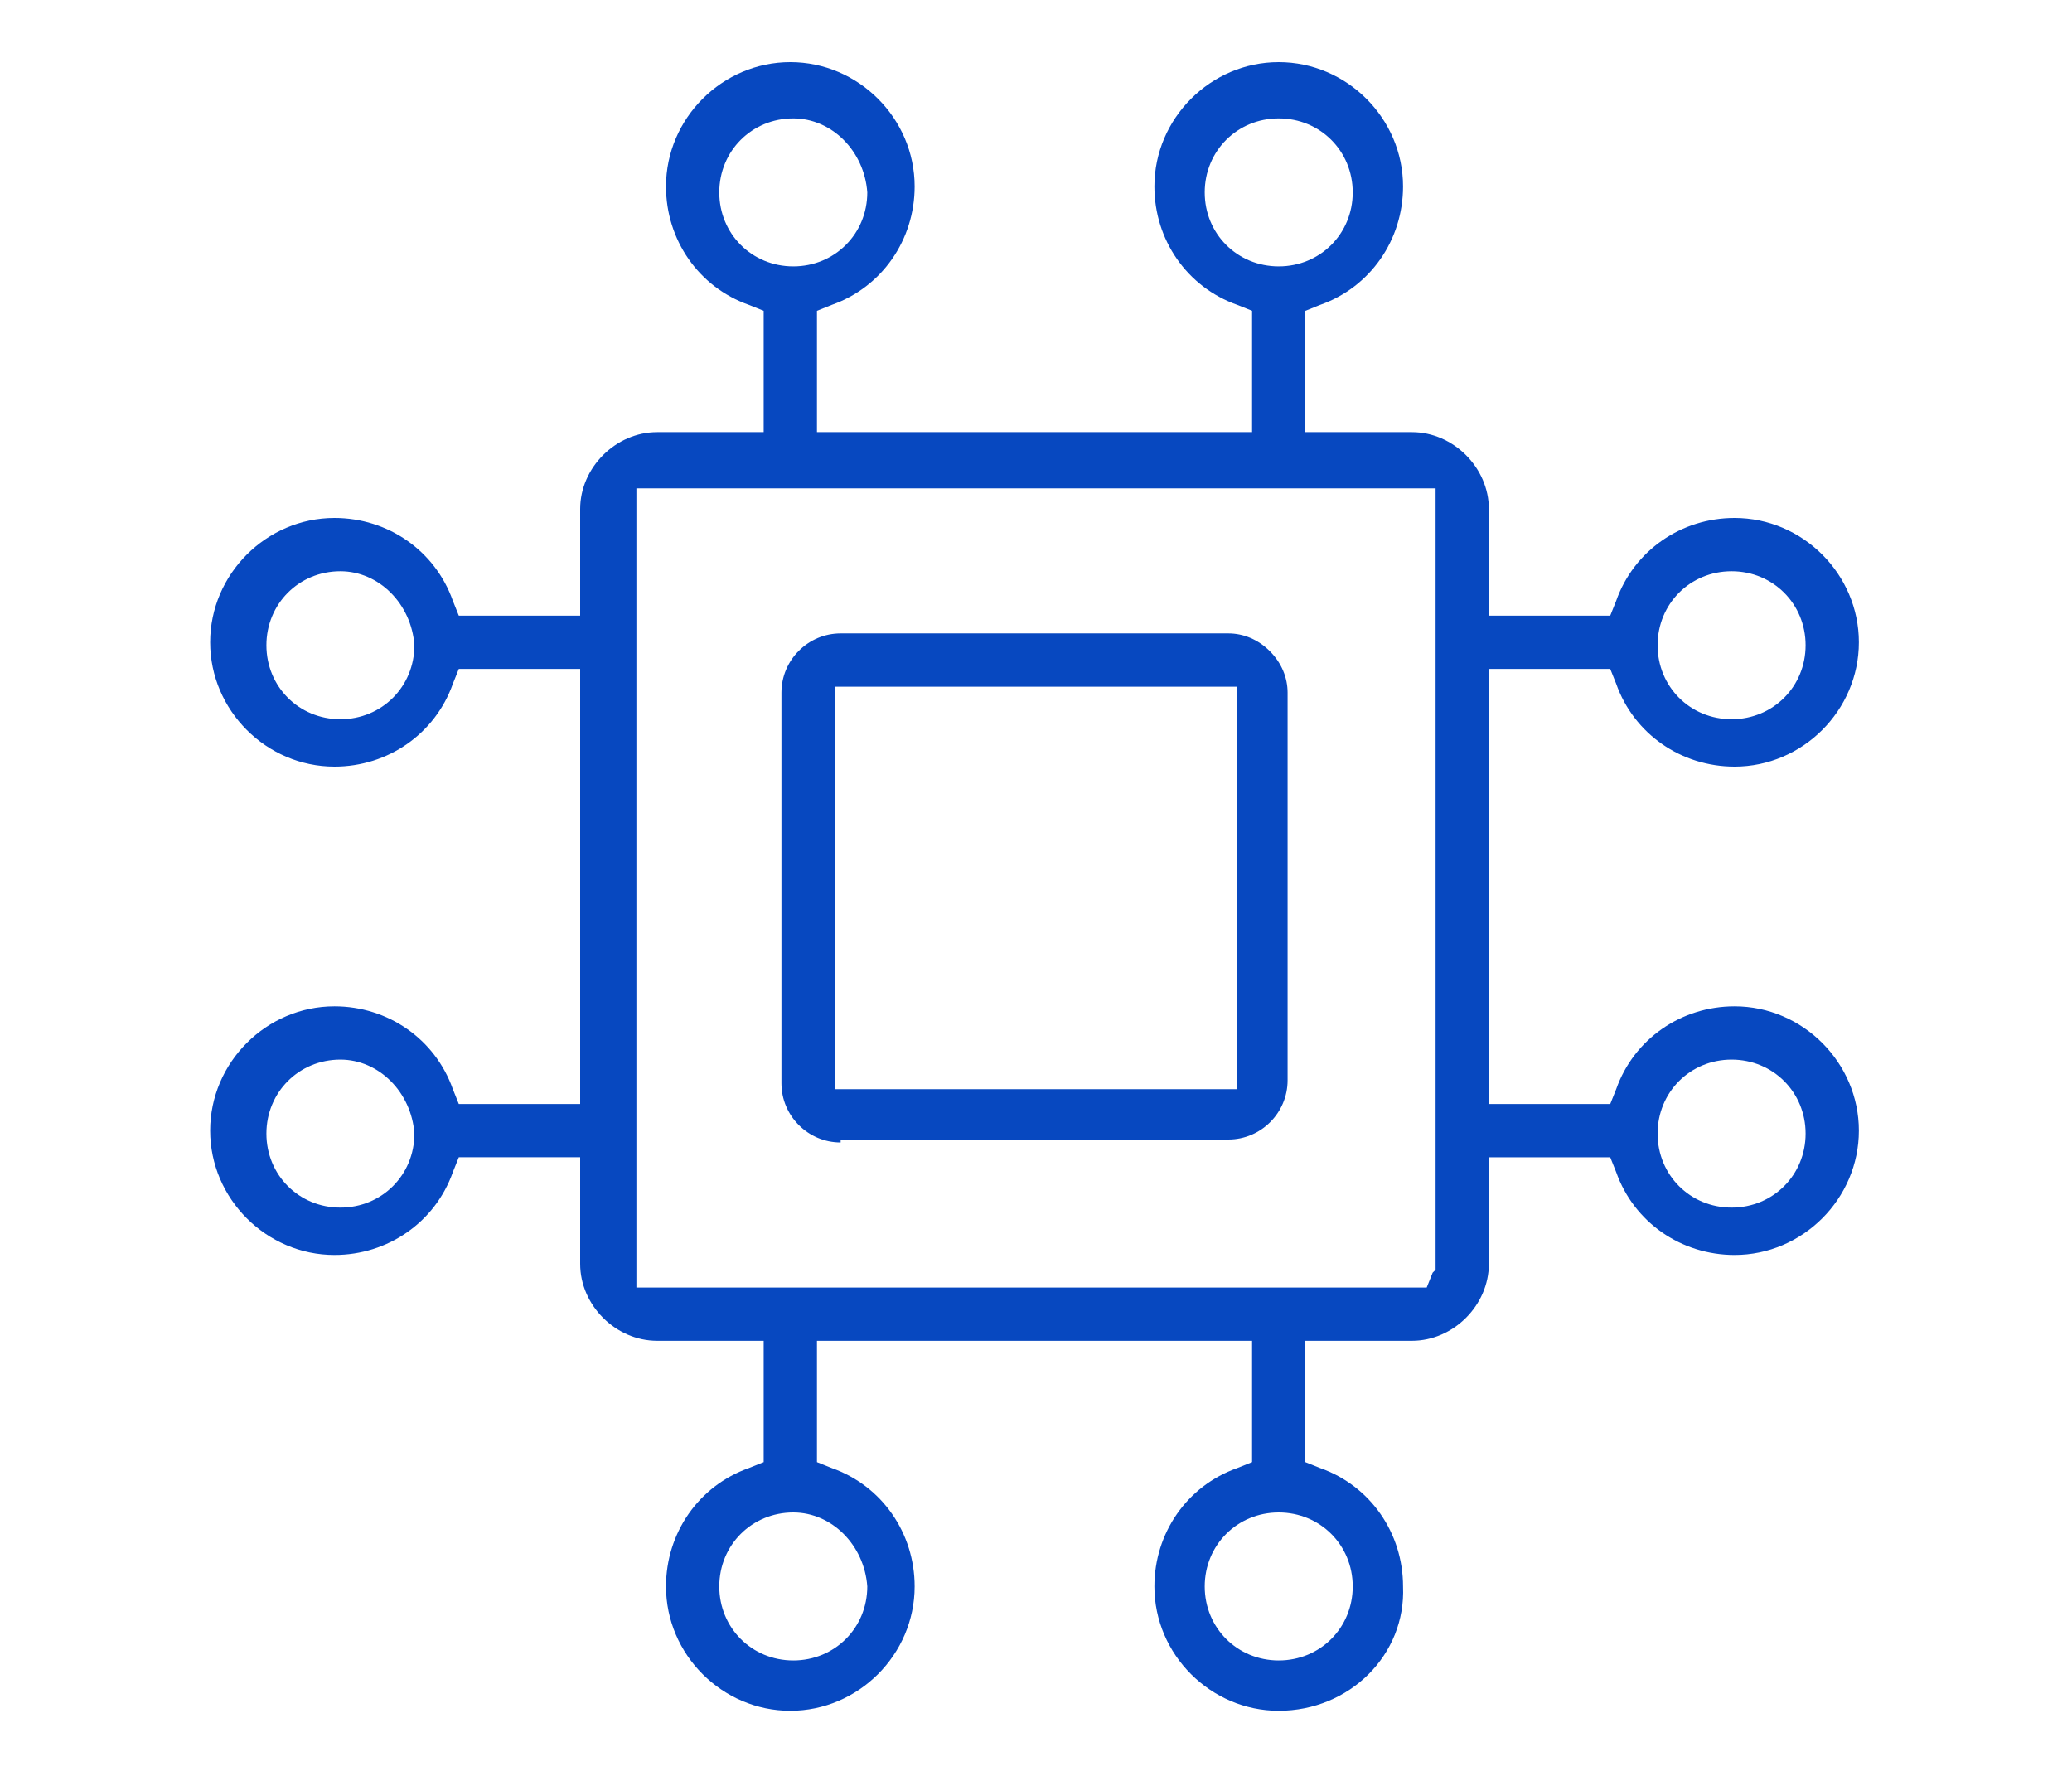 <?xml version="1.0" encoding="utf-8"?>
<!-- Generator: Adobe Illustrator 24.1.0, SVG Export Plug-In . SVG Version: 6.00 Build 0)  -->
<svg version="1.1" id="Layer_1" xmlns="http://www.w3.org/2000/svg" xmlns:xlink="http://www.w3.org/1999/xlink" x="0px" y="0px"
	 width="70px" height="60px" viewBox="0 0 70 60" style="enable-background:new 0 0 70 60;" xml:space="preserve">
<style type="text/css">
	.st0{fill:#0748C0;}
	.st1{display:none;}
	.st2{display:inline;fill:#0748C0;}
</style>
<g>
	<path class="st0" d="M28.4,38.6c-1.1,0-2-0.9-2-2V23.4c0-1.1,0.9-2,2-2h13.1c0.5,0,1,0.2,1.4,0.6c0.4,0.4,0.6,0.9,0.6,1.4v13.1
		c0,1.1-0.9,2-2,2H28.4z M28.2,36.8h13.6l0-13.6H28.2V36.8z"/>
	<path class="st0" d="M43.2,57.8c-2.3,0-4.2-1.9-4.2-4.2c0-1.8,1.1-3.4,2.8-4l0.5-0.2v-4.1H27.6v4.1l0.5,0.2c1.7,0.6,2.8,2.2,2.8,4
		c0,2.3-1.9,4.2-4.2,4.2c-2.3,0-4.2-1.9-4.2-4.2c0-1.8,1.1-3.4,2.8-4l0.5-0.2v-4.1h-3.6c-1.4,0-2.6-1.2-2.6-2.6v-3.6h-4.1l-0.2,0.5
		c-0.6,1.7-2.2,2.8-4,2.8c-2.3,0-4.2-1.9-4.2-4.2c0-2.3,1.9-4.2,4.2-4.2c1.8,0,3.4,1.1,4,2.8l0.2,0.5h4.1V22.6h-4.1l-0.2,0.5
		c-0.6,1.7-2.2,2.8-4,2.8c-2.3,0-4.2-1.9-4.2-4.2c0-2.3,1.9-4.2,4.2-4.2c1.8,0,3.4,1.1,4,2.8l0.2,0.5h4.1v-3.6
		c0-1.4,1.2-2.6,2.6-2.6h3.6v-4.1l-0.5-0.2c-1.7-0.6-2.8-2.2-2.8-4c0-2.3,1.9-4.2,4.2-4.2c2.3,0,4.2,1.9,4.2,4.2
		c0,1.8-1.1,3.4-2.8,4l-0.5,0.2v4.1h14.7v-4.1l-0.5-0.2c-1.7-0.6-2.8-2.2-2.8-4c0-2.3,1.9-4.2,4.2-4.2c2.3,0,4.2,1.9,4.2,4.2
		c0,1.8-1.1,3.4-2.8,4l-0.5,0.2v4.1h3.6c1.4,0,2.6,1.2,2.6,2.6v3.6h4.1l0.2-0.5c0.6-1.7,2.2-2.8,4-2.8c2.3,0,4.2,1.9,4.2,4.2
		c0,2.3-1.9,4.2-4.2,4.2c-1.8,0-3.4-1.1-4-2.8l-0.2-0.5h-4.1v14.7h4.1l0.2-0.5c0.6-1.7,2.2-2.8,4-2.8c2.3,0,4.2,1.9,4.2,4.2
		c0,2.3-1.9,4.2-4.2,4.2c-1.8,0-3.4-1.1-4-2.8l-0.2-0.5h-4.1v3.6c0,1.4-1.2,2.6-2.6,2.6h-3.6v4.1l0.5,0.2c1.7,0.6,2.8,2.2,2.8,4
		C47.5,55.9,45.6,57.8,43.2,57.8z M43.2,51.1c-1.4,0-2.5,1.1-2.5,2.5c0,1.4,1.1,2.5,2.5,2.5c1.4,0,2.5-1.1,2.5-2.5
		C45.7,52.2,44.6,51.1,43.2,51.1z M26.8,51.1c-1.4,0-2.5,1.1-2.5,2.5c0,1.4,1.1,2.5,2.5,2.5c1.4,0,2.5-1.1,2.5-2.5
		C29.2,52.2,28.1,51.1,26.8,51.1z M21.5,43.5h26.7l0.2-0.5l0.1-0.1l0-26.4h-27V43.5z M58.5,35.8c-1.4,0-2.5,1.1-2.5,2.5
		c0,1.4,1.1,2.5,2.5,2.5c1.4,0,2.5-1.1,2.5-2.5C61,36.9,59.9,35.8,58.5,35.8z M11.5,35.8c-1.4,0-2.5,1.1-2.5,2.5
		c0,1.4,1.1,2.5,2.5,2.5c1.4,0,2.5-1.1,2.5-2.5C13.9,36.9,12.8,35.8,11.5,35.8z M58.5,19.3c-1.4,0-2.5,1.1-2.5,2.5
		c0,1.4,1.1,2.5,2.5,2.5c1.4,0,2.5-1.1,2.5-2.5C61,20.4,59.9,19.3,58.5,19.3z M11.5,19.3c-1.4,0-2.5,1.1-2.5,2.5
		c0,1.4,1.1,2.5,2.5,2.5c1.4,0,2.5-1.1,2.5-2.5C13.9,20.4,12.8,19.3,11.5,19.3z M43.2,4c-1.4,0-2.5,1.1-2.5,2.5
		c0,1.4,1.1,2.5,2.5,2.5c1.4,0,2.5-1.1,2.5-2.5C45.7,5.1,44.6,4,43.2,4z M26.8,4c-1.4,0-2.5,1.1-2.5,2.5c0,1.4,1.1,2.5,2.5,2.5
		c1.4,0,2.5-1.1,2.5-2.5C29.2,5.1,28.1,4,26.8,4z"/>
</g>
<g class="st1">
	<path class="st2" d="M8.2,57.8c-0.5,0-0.9-0.4-0.9-0.9V3.1c0-0.5,0.4-0.9,0.9-0.9h53.6c0.5,0,0.9,0.4,0.9,0.9v53.8
		c0,0.5-0.4,0.9-0.9,0.9H8.2z M9.1,56h51.8V41H9.1V56z M9.1,39.2h51.8V4H9.1V39.2z"/>
	<path class="st2" d="M54.2,22c-0.3,0-0.6-0.2-0.8-0.5c-1.8-3.2-4.5-5.9-7.7-7.8c-3.3-1.9-7-3-10.8-3c-3.8,0-7.5,1-10.8,2.9
		c-3.2,1.9-5.8,4.5-7.6,7.7c-0.2,0.3-0.5,0.4-0.8,0.4c0,0,0,0,0,0c-0.2,0-0.3,0-0.4-0.1c-0.4-0.2-0.6-0.8-0.3-1.2
		c2-3.4,4.9-6.3,8.3-8.4C26.8,10.1,30.8,9,34.9,9c4.1,0,8.2,1.1,11.8,3.2c3.4,2,6.3,5,8.3,8.4c0.1,0.2,0.1,0.4,0.1,0.7
		c-0.1,0.2-0.2,0.4-0.4,0.5C54.5,21.9,54.4,22,54.2,22z"/>
	<path class="st2" d="M35,34.4c-2.3,0-4.2-1.9-4.2-4.2c0-2.3,1.9-4.2,4.2-4.2c0.1,0,0.2,0,0.3,0l0.5,0l4-9c0.1-0.3,0.5-0.5,0.8-0.5
		c0.1,0,0.2,0,0.4,0.1c0.5,0.2,0.7,0.7,0.5,1.2l-4,9l0.4,0.4c0.9,0.8,1.3,1.9,1.3,3.1C39.2,32.5,37.3,34.4,35,34.4z M35,27.7
		c-1.4,0-2.5,1.1-2.5,2.5c0,1.4,1.1,2.5,2.5,2.5c1.4,0,2.5-1.1,2.5-2.5C37.4,28.8,36.3,27.7,35,27.7z"/>
</g>
<g class="st1">
	<path class="st2" d="M8.1,57.8c-0.5,0-0.9-0.4-0.9-0.9V22.4c0-0.5,0.4-0.9,0.9-0.9h5v-4.1h-2.8c-0.5,0-0.9-0.4-0.9-0.9
		c0-0.5,0.4-0.9,0.9-0.9h2.8v-4.9h-2.8c-0.5,0-0.9-0.4-0.9-0.9c0-0.5,0.4-0.9,0.9-0.9h2.8V4h-2.8C9.9,4,9.5,3.6,9.5,3.1
		c0-0.5,0.4-0.9,0.9-0.9h7.3c0.5,0,0.9,0.4,0.9,0.9c0,0.5-0.4,0.9-0.9,0.9h-2.8v4.9h2.8c0.5,0,0.9,0.4,0.9,0.9
		c0,0.5-0.4,0.9-0.9,0.9h-2.8v4.9h2.8c0.5,0,0.9,0.4,0.9,0.9c0,0.5-0.4,0.9-0.9,0.9h-2.8v4.1h12.2v-4.1h-2.8c-0.5,0-0.9-0.4-0.9-0.9
		c0-0.5,0.4-0.9,0.9-0.9h2.8v-4.9h-2.8c-0.5,0-0.9-0.4-0.9-0.9c0-0.5,0.4-0.9,0.9-0.9h2.8V4h-2.8c-0.5,0-0.9-0.4-0.9-0.9
		c0-0.5,0.4-0.9,0.9-0.9h7.3c0.5,0,0.9,0.4,0.9,0.9c0,0.5-0.4,0.9-0.9,0.9h-2.8v4.9h2.8c0.5,0,0.9,0.4,0.9,0.9
		c0,0.5-0.4,0.9-0.9,0.9h-2.8v4.9h2.8c0.5,0,0.9,0.4,0.9,0.9c0,0.5-0.4,0.9-0.9,0.9h-2.8v4.1h12.3v-4.1h-2.8c-0.5,0-0.9-0.4-0.9-0.9
		c0-0.5,0.4-0.9,0.9-0.9h2.8v-4.9h-2.8c-0.5,0-0.9-0.4-0.9-0.9c0-0.5,0.4-0.9,0.9-0.9h2.8V4h-2.8c-0.5,0-0.9-0.4-0.9-0.9
		c0-0.5,0.4-0.9,0.9-0.9h7.3c0.5,0,0.9,0.4,0.9,0.9c0,0.5-0.4,0.9-0.9,0.9h-2.8v4.9h2.8c0.5,0,0.9,0.4,0.9,0.9
		c0,0.5-0.4,0.9-0.9,0.9h-2.8v4.9h2.8c0.5,0,0.9,0.4,0.9,0.9c0,0.5-0.4,0.9-0.9,0.9h-2.8v4.1h12.2v-4.1h-2.8c-0.5,0-0.9-0.4-0.9-0.9
		c0-0.5,0.4-0.9,0.9-0.9h2.8v-4.9h-2.8c-0.5,0-0.9-0.4-0.9-0.9c0-0.5,0.4-0.9,0.9-0.9h2.8V4h-2.8c-0.5,0-0.9-0.4-0.9-0.9
		c0-0.5,0.4-0.9,0.9-0.9h7.3c0.5,0,0.9,0.4,0.9,0.9c0,0.5-0.4,0.9-0.9,0.9h-2.8v4.9h2.8c0.5,0,0.9,0.4,0.9,0.9
		c0,0.5-0.4,0.9-0.9,0.9h-2.8v4.9h2.8c0.5,0,0.9,0.4,0.9,0.9c0,0.5-0.4,0.9-0.9,0.9h-2.8v4.1h5c0.2,0,0.5,0.1,0.6,0.3
		c0.2,0.2,0.3,0.4,0.3,0.6v34.5c0,0.5-0.4,0.9-0.9,0.9H8.1z M9,56H61l0-32.7H9V56z"/>
	<path class="st2" d="M35.2,51.1c-6.3,0-11.5-5.2-11.5-11.5c0-6.3,5.2-11.5,11.5-11.5c6.3,0,11.5,5.2,11.5,11.5
		C46.7,45.9,41.6,51.1,35.2,51.1z M35.2,29.9c-5.4,0-9.7,4.4-9.7,9.7c0,5.4,4.4,9.7,9.7,9.7c5.4,0,9.7-4.4,9.7-9.7
		C44.9,34.2,40.6,29.9,35.2,29.9z"/>
	<path class="st2" d="M34.7,44.6c-0.2,0-0.3,0-0.5-0.1c-0.2-0.1-0.3-0.3-0.4-0.6c-0.1-0.2,0-0.5,0.1-0.7l1.7-2.8h-2.5
		c-0.3,0-0.6-0.2-0.8-0.5c-0.2-0.3-0.2-0.6,0-0.9l2.4-4c0.2-0.3,0.5-0.4,0.8-0.4c0.2,0,0.3,0,0.5,0.1c0.2,0.1,0.4,0.3,0.4,0.5
		c0.1,0.2,0,0.5-0.1,0.7l-1.6,2.7h2.5c0.3,0,0.6,0.2,0.8,0.5c0.2,0.3,0.2,0.6,0,0.9l-2.5,4.2C35.3,44.4,35,44.6,34.7,44.6z"/>
</g>
<g class="st1">
	<path class="st2" d="M8.3,57.8c-0.5,0-0.9-0.4-0.9-0.9c0-0.5,0.4-0.9,0.9-0.9h2.4l3.1-6.2c0.2-0.3,0.5-0.5,0.8-0.5h3.3l0.6-4.3H8.2
		c-0.5,0-0.9-0.4-0.9-0.9V30.5c0-0.5,0.4-0.9,0.9-0.9c0.5,0,0.9,0.4,0.9,0.9V37l11.3-7l0.7-5.3h-6.5c-0.5,0-0.9-0.4-0.9-0.9V10.1
		c0-0.5,0.4-0.9,0.9-0.9c0.5,0,0.9,0.4,0.9,0.9v6.1l7.6-6.6l0.4-3.3c0-0.3,0.3-0.6,0.6-0.7l10.6-3.3c0.1,0,0.2,0,0.3,0
		c0.1,0,0.2,0,0.3,0.1l9.5,3.3c0.3,0.1,0.5,0.4,0.6,0.7l0.5,3.2l8.7,6.8v-6.2c0-0.5,0.4-0.9,0.9-0.9c0.5,0,0.9,0.4,0.9,0.9v13.7
		c0,0.5-0.4,0.9-0.9,0.9h-7.3l0.8,5.3L60.9,37v-6.5c0-0.5,0.4-0.9,0.9-0.9c0.5,0,0.9,0.4,0.9,0.9v13.7c0,0.5-0.4,0.9-0.9,0.9H51.4
		l0.7,4.3h3.4c0.3,0,0.6,0.2,0.8,0.5l3.1,6.2h2.4c0.5,0,0.9,0.4,0.9,0.9c0,0.5-0.4,0.9-0.9,0.9H8.3z M12.7,56h44.7l-2.4-4.9H15.1
		L12.7,56z M19.6,49.3h30.6l-0.7-4.3H20.2L19.6,49.3z M51.1,43.3h9.8v-4.2l-11.6-6.9L51.1,43.3z M23.4,43.3h22.9l-11.5-5.4
		L23.4,43.3z M9.1,39.1v4.2h9.5l1.5-11L9.1,39.1z M20.5,42.7l12.2-5.8l-10.7-5.1L20.5,42.7z M36.8,36.9l12.4,5.8l-1.7-10.9
		L36.8,36.9z M25.2,31.4l9.5,4.5l9.5-4.5L25.2,31.4z M22.2,29.6l24.9,0l-0.8-4.9H22.9L22.2,29.6z M23,23.5l10-6.6l-8.5-5.3L23,23.5z
		 M36.4,16.9l9.8,6.1l-1.8-11.4L36.4,16.9z M47.9,22.9h6.6v-4.3l-8.3-6.5L47.9,22.9z M27.3,22.9h15.3l-7.9-4.9L27.3,22.9z
		 M15.4,18.6v4.3h5.9l1.4-10.6L15.4,18.6z M27,11l7.7,4.8l7.4-4.9L27,11z M25.2,7.1l-0.3,2.1l19.1,0l-0.3-2L35,4.1L25.2,7.1z"/>
</g>
<g class="st1">
	<path class="st2" d="M34.5,38.8c-0.2,0-0.3,0-0.5-0.1c-0.2-0.1-0.3-0.3-0.4-0.6c-0.1-0.2,0-0.5,0.1-0.7l1.7-2.8h-2.5
		c-0.3,0-0.6-0.2-0.8-0.5c-0.2-0.3-0.2-0.6,0-0.9l2.4-4c0.2-0.3,0.5-0.4,0.8-0.4c0.2,0,0.3,0,0.5,0.1c0.4,0.3,0.6,0.8,0.3,1.2
		l-1.6,2.7H37c0.3,0,0.6,0.2,0.8,0.5c0.2,0.3,0.2,0.6,0,0.9l-2.5,4.2C35.1,38.6,34.8,38.8,34.5,38.8z"/>
	<path class="st2" d="M21.3,17.4c-0.5,0-0.9-0.4-0.9-0.9V9.8c0-0.5,0.4-0.9,0.9-0.9h27.3c0.5,0,0.9,0.4,0.9,0.9v6.7
		c0,0.5-0.4,0.9-0.9,0.9H21.3z M42.6,15.6h5.2v-4.9h-5.2V15.6z M35.9,15.6h4.9v-4.9h-4.9V15.6z M29.2,15.6h4.9v-4.9h-4.9V15.6z
		 M22.2,15.6h5.2v-4.9h-5.2V15.6z"/>
	<path class="st2" d="M48.4,24c-0.1,0-0.2,0-0.3,0l0,0c-0.3-0.1-0.5-0.3-0.6-0.6c-0.1-0.3,0-0.6,0.2-0.8c0.2-0.2,0.5-0.3,0.6-0.3
		c0.4,0,0.8,0.2,0.9,0.7c0.1,0.4-0.1,0.6-0.2,0.7C48.9,23.9,48.6,24,48.4,24C48.4,24,48.4,24,48.4,24z"/>
	<path class="st2" d="M41.7,24c-0.1,0-0.2,0-0.3,0l0,0c-0.3-0.1-0.5-0.3-0.6-0.6c-0.1-0.3,0-0.6,0.2-0.8c0.2-0.2,0.5-0.3,0.6-0.3
		c0.4,0,0.8,0.2,0.9,0.7l0,0c0.1,0.3-0.1,0.6-0.2,0.7C42.2,23.9,41.9,24,41.7,24C41.7,24,41.7,24,41.7,24z"/>
	<path class="st2" d="M35,24c-0.3,0-0.7-0.2-0.9-0.6l0,0c-0.1-0.2,0-0.5,0.1-0.7c0.2-0.2,0.4-0.4,0.6-0.4l0,0c0,0,0.1,0,0.1,0
		c0.4,0,0.7,0.3,0.8,0.6c0.1,0.1,0.2,0.6-0.2,1C35.4,24,35.1,24,35,24L35,24z"/>
	<path class="st2" d="M28.3,24c-0.1,0-0.2,0-0.3,0l0,0c-0.3-0.1-0.5-0.3-0.6-0.6c-0.1-0.3,0-0.6,0.2-0.8c0.2-0.2,0.5-0.3,0.6-0.3
		c0.4,0,0.8,0.2,0.9,0.7l0,0c0.1,0.3-0.1,0.6-0.2,0.7C28.8,23.9,28.5,24,28.3,24C28.3,24,28.3,24,28.3,24z"/>
	<path class="st2" d="M21.6,24c-0.1,0-0.2,0-0.3,0l0,0c-0.3-0.1-0.6-0.4-0.6-0.7c-0.1-0.4,0.1-0.7,0.4-0.9c0.1-0.1,0.3-0.2,0.5-0.2
		c0.4,0,0.8,0.2,0.9,0.7l0,0c0.1,0.3-0.1,0.6-0.2,0.7C22.1,23.9,21.8,24,21.6,24L21.6,24z"/>
	<path class="st2" d="M18.2,57.8c-0.5,0-0.9-0.4-0.9-0.9V45.4h-2.7c-0.5,0-0.9-0.4-0.9-0.9V27.4h-2.2c-2.3,0-4.3-1.9-4.3-4.3
		c0-2.3,1.9-4.3,4.3-4.3h2.2V3.1c0-0.5,0.4-0.9,0.9-0.9h40.7c0.5,0,0.9,0.4,0.9,0.9v15.8h2.3c2.3,0,4.3,1.9,4.3,4.3
		c0,2.3-1.9,4.3-4.3,4.3h-2.3v17.1c0,0.5-0.4,0.9-0.9,0.9h-2.7v11.5c0,0.5-0.4,0.9-0.9,0.9H18.2z M19.1,56h31.7V45.4h-4.9v4.9
		c0,0.5-0.4,0.9-0.9,0.9c-0.5,0-0.9-0.4-0.9-0.9v-4.9h-4.9v4.9c0,0.5-0.4,0.9-0.9,0.9c-0.5,0-0.9-0.4-0.9-0.9v-4.9h-4.9v4.9
		c0,0.5-0.4,0.9-0.9,0.9c-0.5,0-0.9-0.4-0.9-0.9v-4.9h-4.9v4.9c0,0.5-0.4,0.9-0.9,0.9c-0.5,0-0.9-0.4-0.9-0.9v-4.9h-4.9V56z
		 M15.5,43.6h38.9l0-39.6H15.5V43.6z M56.2,25.6h2.3c1.4,0,2.5-1.1,2.5-2.5c0-1.4-1.1-2.5-2.5-2.5h-2.3V25.6z M11.5,20.7
		c-1.4,0-2.5,1.1-2.5,2.5c0,1.4,1.1,2.5,2.5,2.5h2.2v-4.9H11.5z"/>
</g>
<g class="st1">
	<path class="st2" d="M8.1,52.6c-0.5,0-0.9-0.4-0.9-0.9V45c0-0.5,0.4-0.9,0.9-0.9h3V22.5h-3c-0.5,0-0.9-0.4-0.9-0.9V15
		c0-0.5,0.4-0.9,0.9-0.9h8V8.3c0-0.5,0.4-0.9,0.9-0.9h10.4c0.5,0,0.9,0.4,0.9,0.9v5.7h13.5V8.3c0-0.5,0.4-0.9,0.9-0.9H53
		c0.5,0,0.9,0.4,0.9,0.9v5.7h8c0.5,0,0.9,0.4,0.9,0.9v6.7c0,0.5-0.4,0.9-0.9,0.9h-3v21.6h3c0.5,0,0.9,0.4,0.9,0.9v6.7
		c0,0.5-0.4,0.9-0.9,0.9H8.1z M9,50.8h52v-4.9H9V50.8z M12.9,44.1h44.2V22.5H12.9V44.1z M9,20.8h52v-4.9H9V20.8z M43.5,14.1h8.6V9.2
		h-8.6V14.1z M17.9,14.1h8.6V9.2h-8.6V14.1z"/>
	<path class="st2" d="M41.5,34.2c-0.5,0-0.9-0.4-0.9-0.9c0-0.5,0.4-0.9,0.9-0.9h9.9c0.5,0,0.9,0.4,0.9,0.9c0,0.5-0.4,0.9-0.9,0.9
		H41.5z"/>
	<path class="st2" d="M23.6,39.1c-0.5,0-0.9-0.4-0.9-0.9v-4h-4c-0.5,0-0.9-0.4-0.9-0.9c0-0.5,0.4-0.9,0.9-0.9h4v-4
		c0-0.5,0.4-0.9,0.9-0.9c0.5,0,0.9,0.4,0.9,0.9v4h4c0.5,0,0.9,0.4,0.9,0.9c0,0.5-0.4,0.9-0.9,0.9h-4v4
		C24.5,38.7,24.1,39.1,23.6,39.1z"/>
</g>
</svg>
